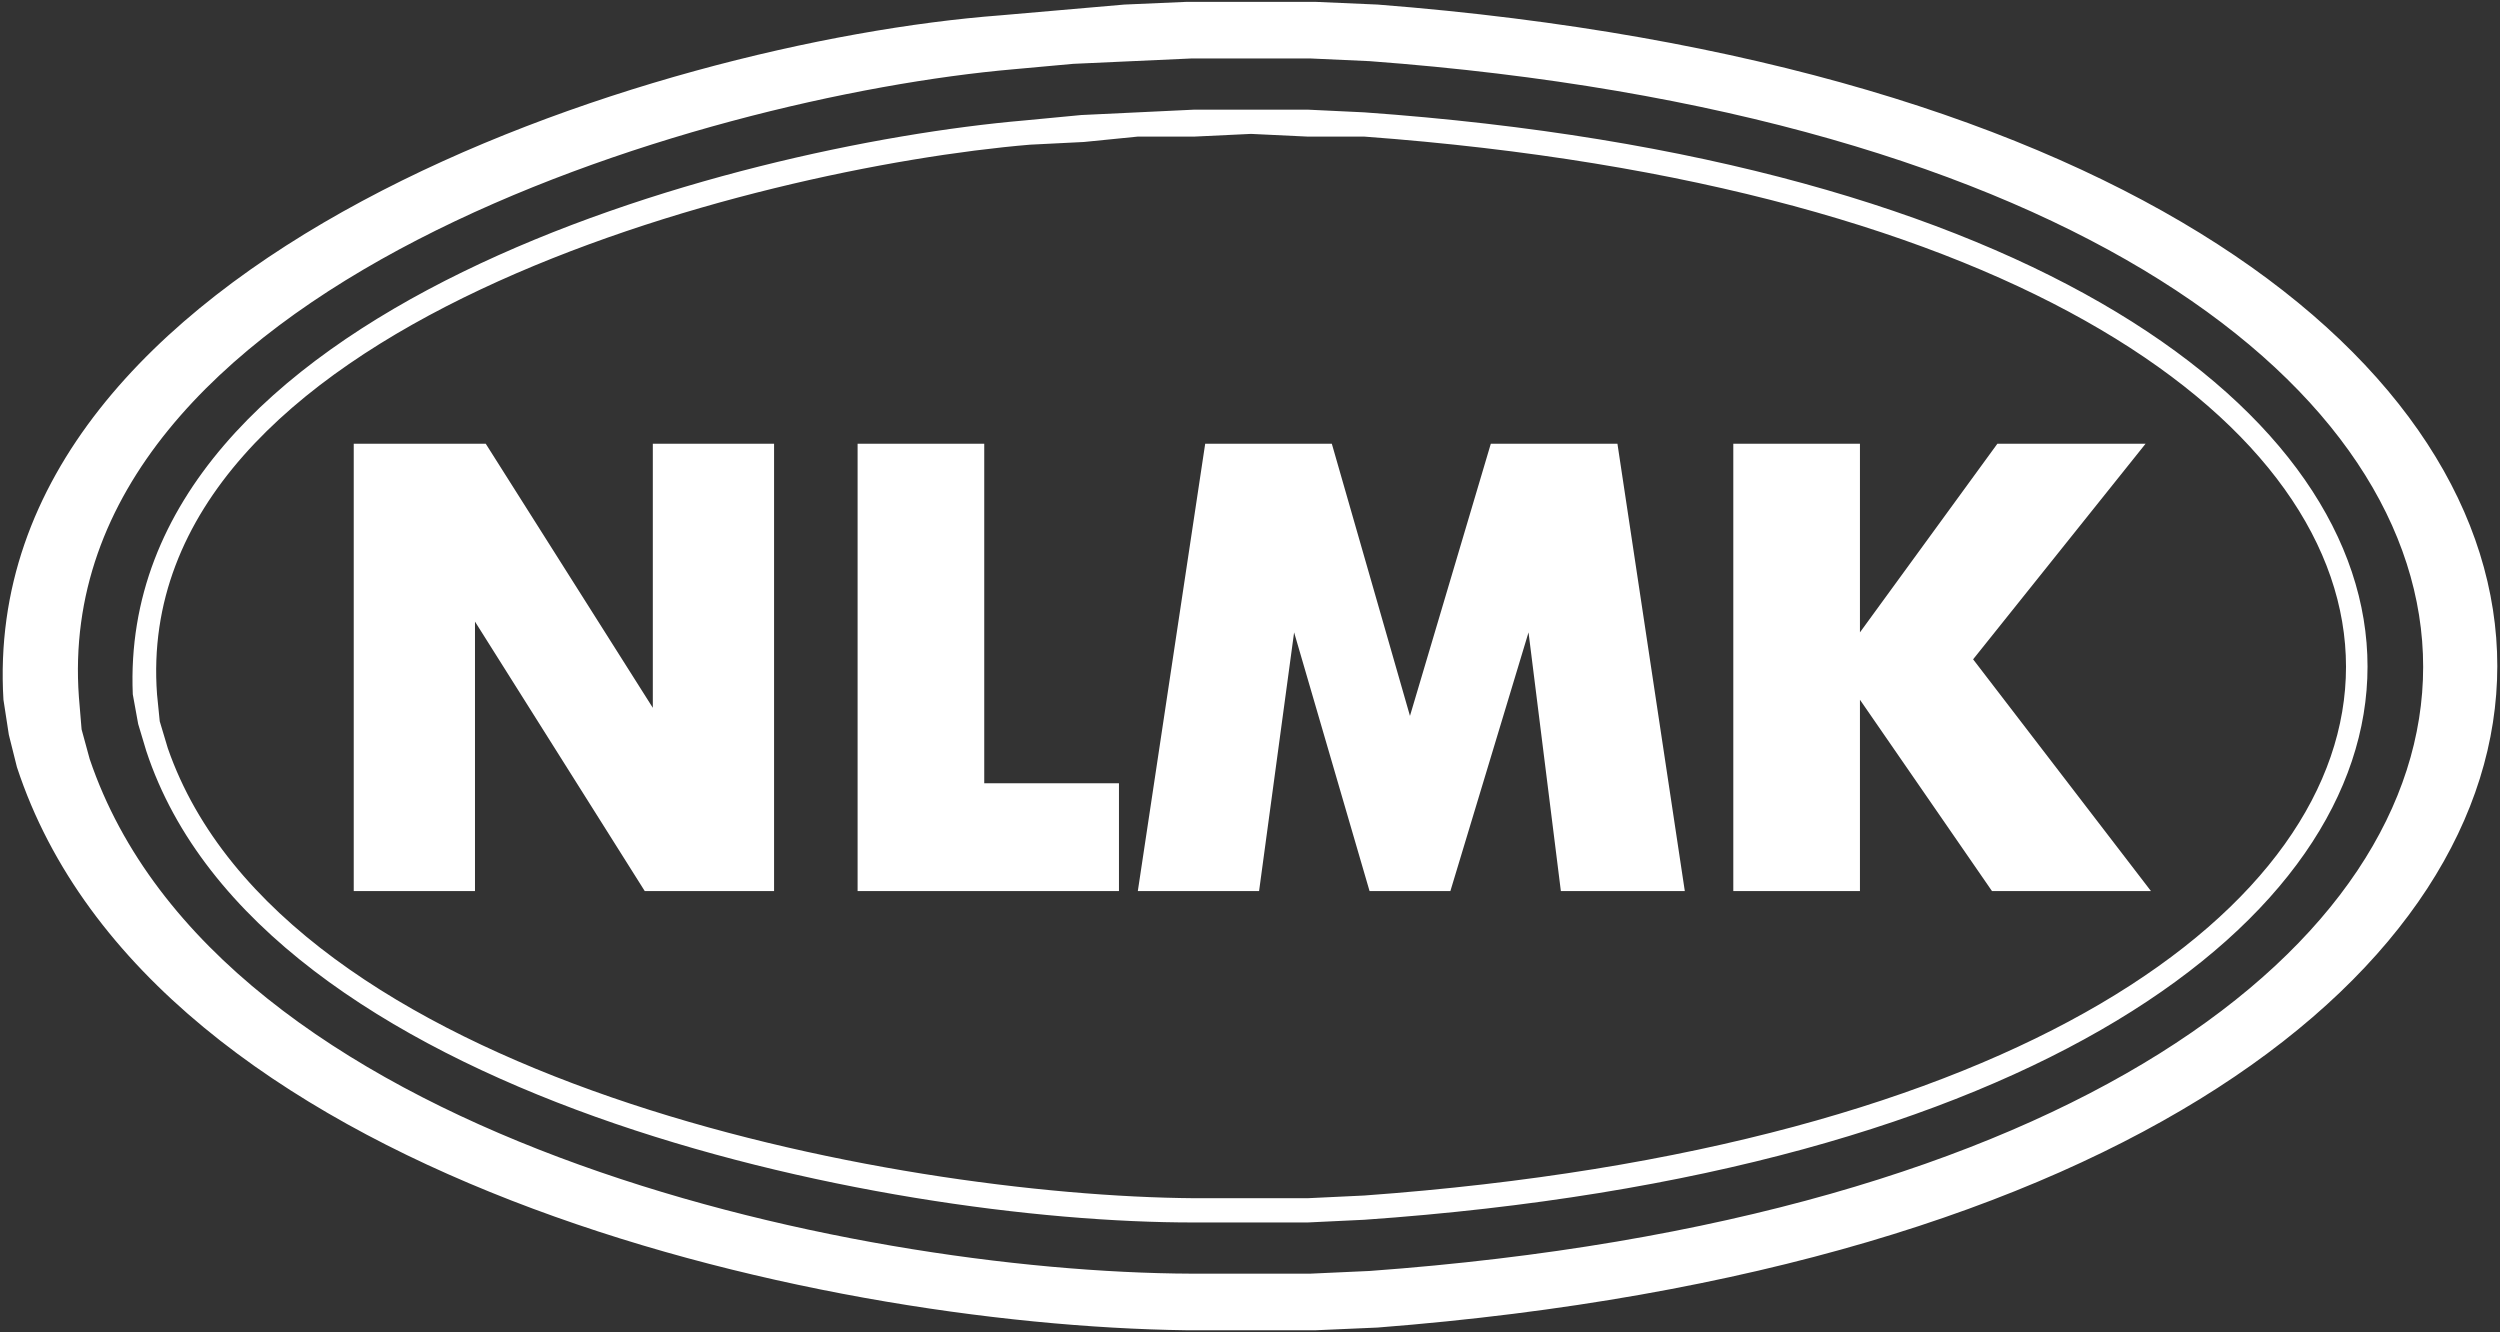 <?xml version="1.0" encoding="UTF-8"?> <svg xmlns="http://www.w3.org/2000/svg" width="685" height="365" viewBox="0 0 685 365" fill="none"><rect x="0" y="0" width="685" height="365" fill="#333333" stroke="none"/><g clip-path="url(#clip0_12_21)"><path fill-rule="evenodd" clip-rule="evenodd" d="M342.772 0.513H360.491L377.472 1.251C786.531 33.182 786.519 331.818 377.472 363.749L360.491 364.488H325.053C222.21 363.134 41.502 322.454 4.637 210.186L2.422 201.326L0.946 191.729C-6.326 70.194 179.23 11.402 274.112 4.204L308.073 1.251L325.053 0.513H342.772ZM342.772 16.017H359.015L375.257 16.755C760.175 45.413 760.175 320.166 375.257 348.245L359.015 348.984H326.53C231.882 348.627 59.541 311.319 24.571 207.971L22.356 199.85L21.618 190.99C13.485 78.758 191.781 26.451 277.803 18.97L294.045 17.493L310.288 16.755L326.53 16.017H342.772ZM342.772 36.688L358.276 37.427H373.78C732.427 63.931 732.538 301.573 373.78 327.573L358.276 328.312H327.268C244.396 327.684 77.678 296.221 45.981 205.018L43.767 197.635L43.028 190.252C35.559 88.922 207.149 45.942 282.233 39.642L296.999 38.903L311.764 37.427H327.268L342.772 36.688ZM342.772 30.044H358.276L373.78 30.782C740.339 56.745 740.352 308.612 373.78 334.218L358.276 334.956H327.268C241.344 335.091 71.329 300.687 40.075 205.756L37.86 198.373L36.384 190.252C31.942 84.394 200.283 39.949 280.756 32.997L296.26 31.52L311.764 30.782L327.268 30.044H342.772ZM96.923 244.147V121.591H133.099L178.873 193.943V121.591H212.096V244.147H176.658L130.146 170.318V244.147H96.923ZM234.983 244.147V121.591H269.682V214.615H306.596V244.147H234.983ZM311.764 244.147L330.221 121.591H364.921L386.331 196.158L408.48 121.591H443.179L461.636 244.147H427.675L418.816 173.271L397.405 244.147H375.257L354.585 173.271L344.987 244.147H311.764ZM474.926 244.147V121.591H509.625V173.271L547.278 121.591H587.883L540.633 180.654L589.36 244.147H545.801L509.625 191.729V244.147" fill="white"></path></g><defs><clipPath id="clip0_12_21"><rect width="685" height="365" fill="white"></rect></clipPath></defs></svg> 